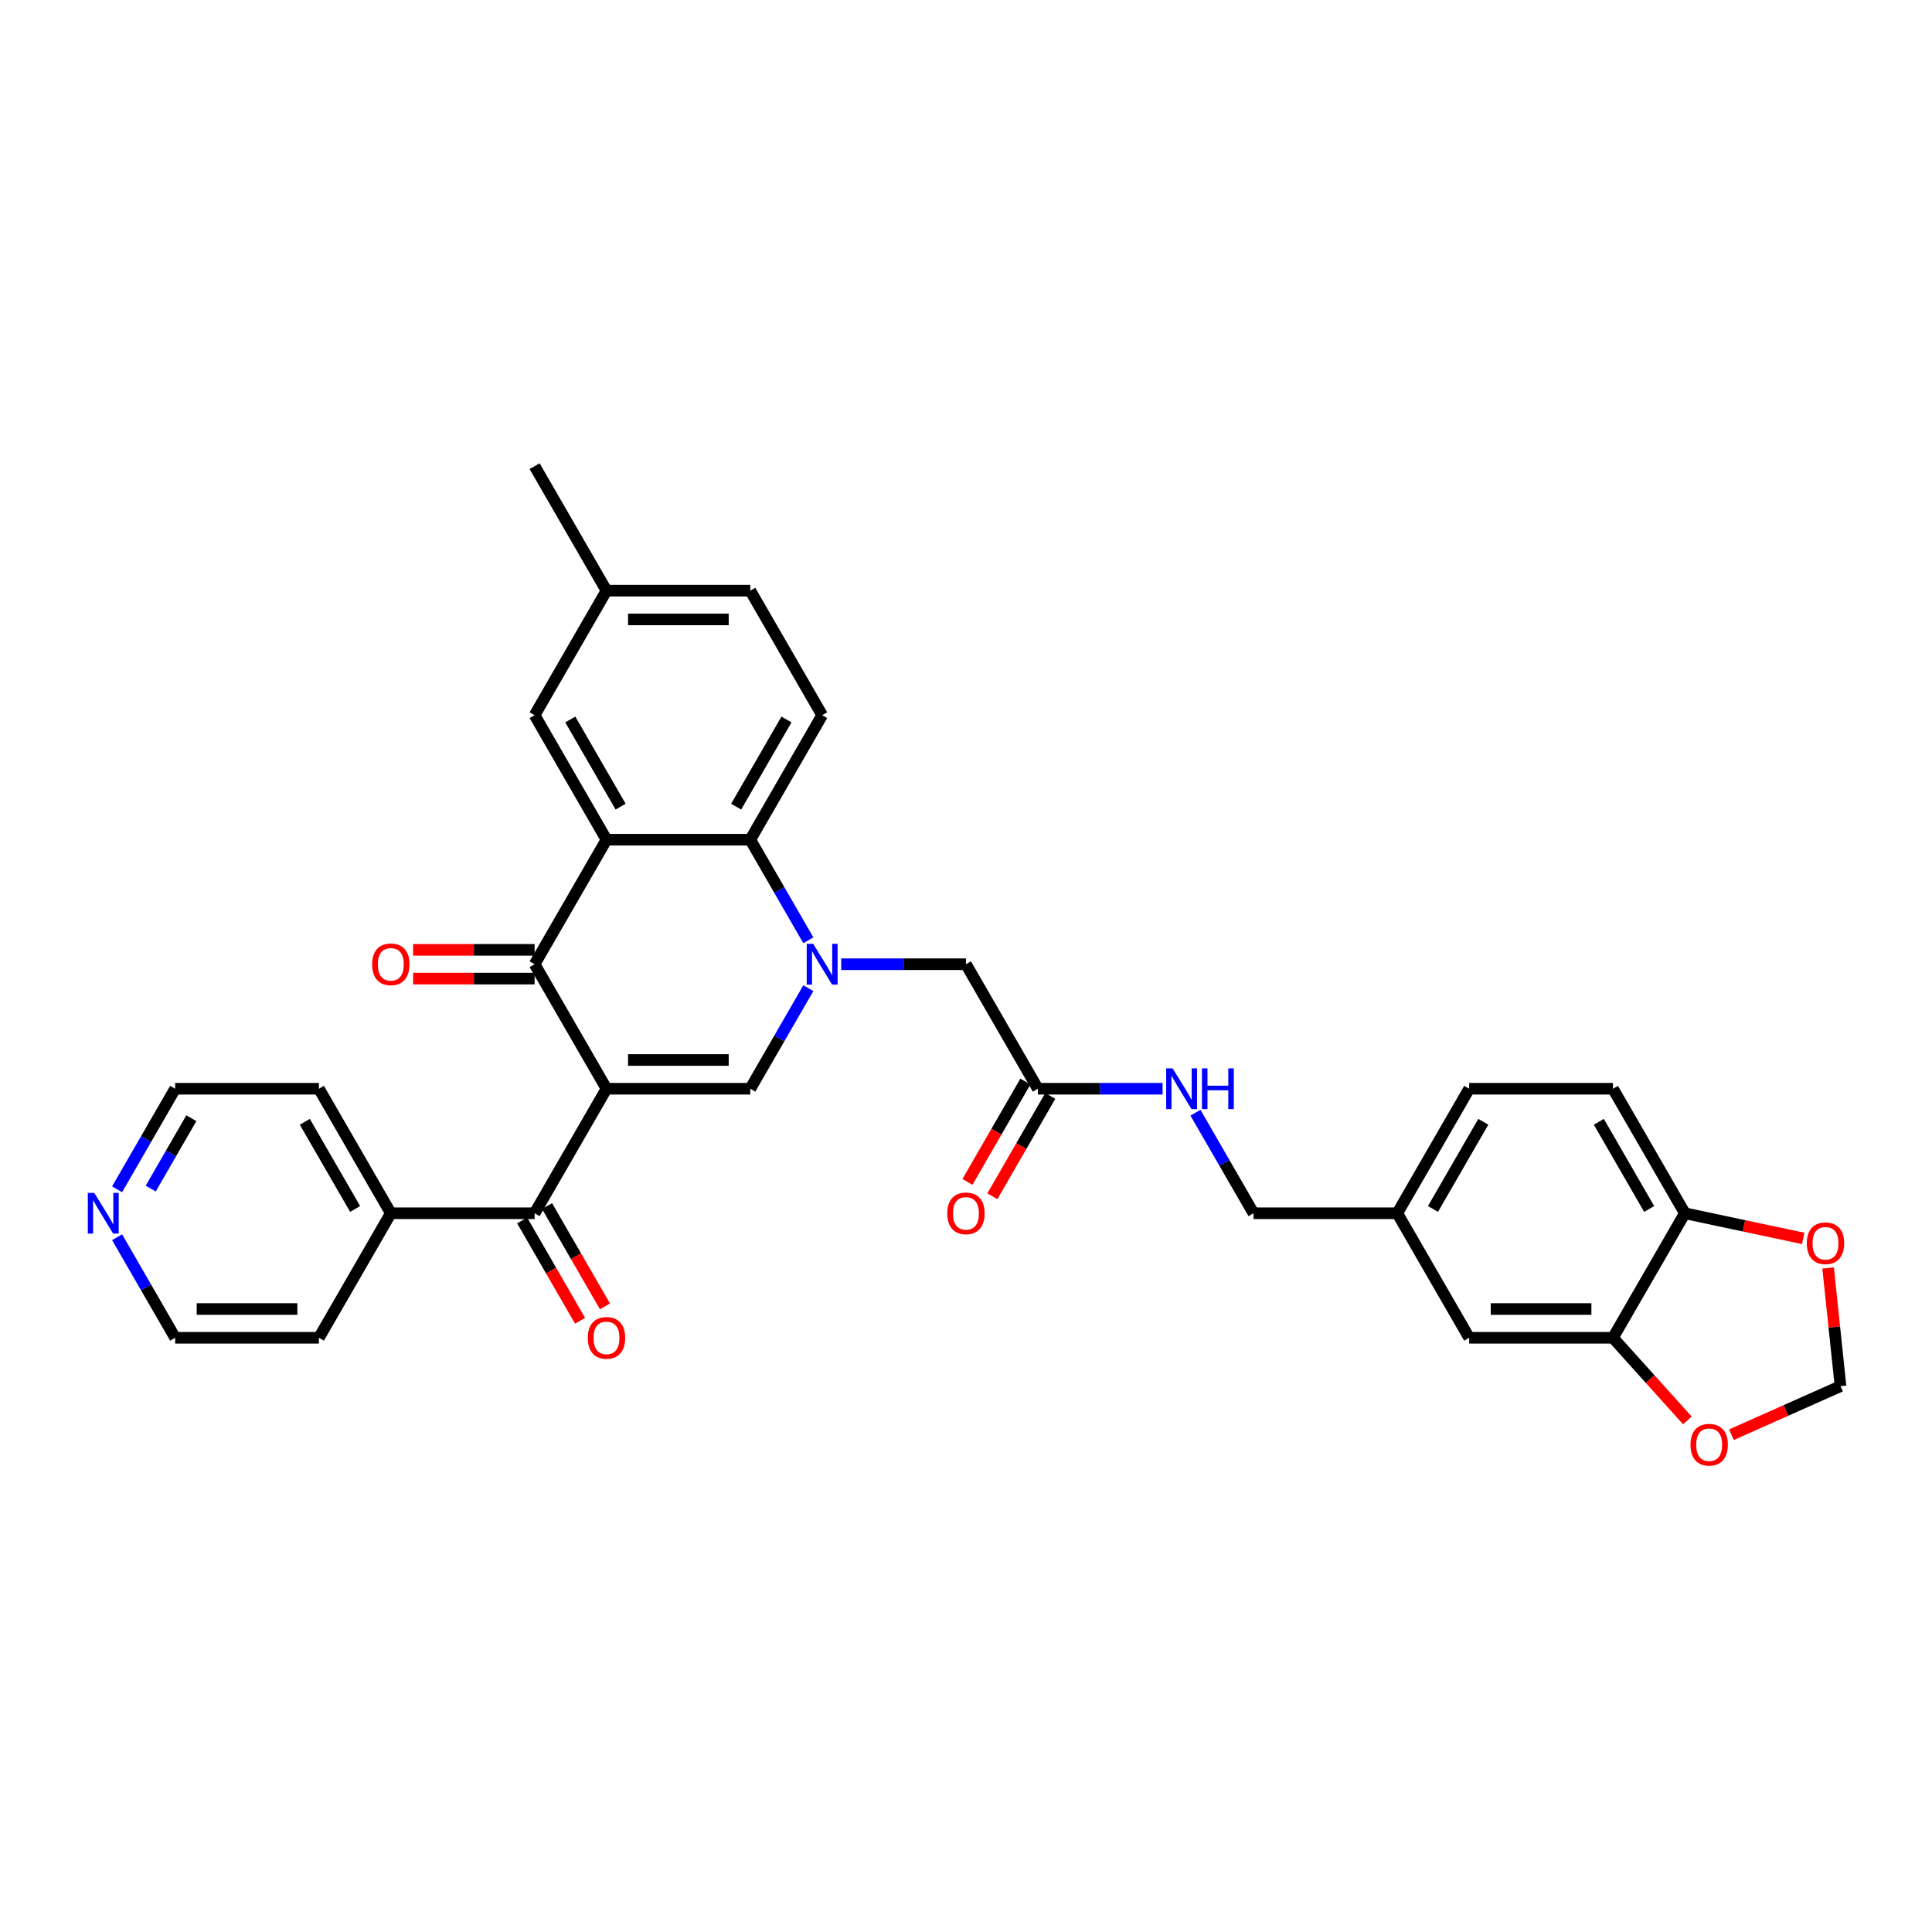 <?xml version='1.0' encoding='iso-8859-1'?>
<svg version='1.1' baseProfile='full'
              xmlns='http://www.w3.org/2000/svg'
                      xmlns:rdkit='http://www.rdkit.org/xml'
                      xmlns:xlink='http://www.w3.org/1999/xlink'
                  xml:space='preserve'
width='1000px' height='1000px' viewBox='0 0 1000 1000'>
<!-- END OF HEADER -->
<rect style='opacity:1.0;fill:#FFFFFF;stroke:none' width='1000' height='1000' x='0' y='0'> </rect>
<path class='bond-1' d='M 313.92,563.53 L 276.71,499.08' style='fill:none;fill-rule:evenodd;stroke:#000000;stroke-width:6px;stroke-linecap:butt;stroke-linejoin:miter;stroke-opacity:1' />
<path class='bond-2' d='M 313.92,563.53 L 388.341,563.53' style='fill:none;fill-rule:evenodd;stroke:#000000;stroke-width:6px;stroke-linecap:butt;stroke-linejoin:miter;stroke-opacity:1' />
<path class='bond-2' d='M 325.083,548.646 L 377.178,548.646' style='fill:none;fill-rule:evenodd;stroke:#000000;stroke-width:6px;stroke-linecap:butt;stroke-linejoin:miter;stroke-opacity:1' />
<path class='bond-5' d='M 313.92,563.53 L 276.71,627.981' style='fill:none;fill-rule:evenodd;stroke:#000000;stroke-width:6px;stroke-linecap:butt;stroke-linejoin:miter;stroke-opacity:1' />
<path class='bond-0' d='M 418.393,511.479 L 403.367,537.505' style='fill:none;fill-rule:evenodd;stroke:#0000FF;stroke-width:6px;stroke-linecap:butt;stroke-linejoin:miter;stroke-opacity:1' />
<path class='bond-0' d='M 403.367,537.505 L 388.341,563.53' style='fill:none;fill-rule:evenodd;stroke:#000000;stroke-width:6px;stroke-linecap:butt;stroke-linejoin:miter;stroke-opacity:1' />
<path class='bond-4' d='M 418.393,486.682 L 403.367,460.656' style='fill:none;fill-rule:evenodd;stroke:#0000FF;stroke-width:6px;stroke-linecap:butt;stroke-linejoin:miter;stroke-opacity:1' />
<path class='bond-4' d='M 403.367,460.656 L 388.341,434.63' style='fill:none;fill-rule:evenodd;stroke:#000000;stroke-width:6px;stroke-linecap:butt;stroke-linejoin:miter;stroke-opacity:1' />
<path class='bond-6' d='M 435.405,499.08 L 467.688,499.08' style='fill:none;fill-rule:evenodd;stroke:#0000FF;stroke-width:6px;stroke-linecap:butt;stroke-linejoin:miter;stroke-opacity:1' />
<path class='bond-6' d='M 467.688,499.08 L 499.972,499.08' style='fill:none;fill-rule:evenodd;stroke:#000000;stroke-width:6px;stroke-linecap:butt;stroke-linejoin:miter;stroke-opacity:1' />
<path class='bond-3' d='M 276.71,499.08 L 313.92,434.63' style='fill:none;fill-rule:evenodd;stroke:#000000;stroke-width:6px;stroke-linecap:butt;stroke-linejoin:miter;stroke-opacity:1' />
<path class='bond-13' d='M 276.71,491.638 L 245.267,491.638' style='fill:none;fill-rule:evenodd;stroke:#000000;stroke-width:6px;stroke-linecap:butt;stroke-linejoin:miter;stroke-opacity:1' />
<path class='bond-13' d='M 245.267,491.638 L 213.824,491.638' style='fill:none;fill-rule:evenodd;stroke:#FF0000;stroke-width:6px;stroke-linecap:butt;stroke-linejoin:miter;stroke-opacity:1' />
<path class='bond-13' d='M 276.71,506.522 L 245.267,506.522' style='fill:none;fill-rule:evenodd;stroke:#000000;stroke-width:6px;stroke-linecap:butt;stroke-linejoin:miter;stroke-opacity:1' />
<path class='bond-13' d='M 245.267,506.522 L 213.824,506.522' style='fill:none;fill-rule:evenodd;stroke:#FF0000;stroke-width:6px;stroke-linecap:butt;stroke-linejoin:miter;stroke-opacity:1' />
<path class='bond-10' d='M 313.92,434.63 L 276.71,370.18' style='fill:none;fill-rule:evenodd;stroke:#000000;stroke-width:6px;stroke-linecap:butt;stroke-linejoin:miter;stroke-opacity:1' />
<path class='bond-10' d='M 321.229,417.52 L 295.181,372.405' style='fill:none;fill-rule:evenodd;stroke:#000000;stroke-width:6px;stroke-linecap:butt;stroke-linejoin:miter;stroke-opacity:1' />
<path class='bond-33' d='M 313.92,434.63 L 388.341,434.63' style='fill:none;fill-rule:evenodd;stroke:#000000;stroke-width:6px;stroke-linecap:butt;stroke-linejoin:miter;stroke-opacity:1' />
<path class='bond-9' d='M 388.341,434.63 L 425.551,370.18' style='fill:none;fill-rule:evenodd;stroke:#000000;stroke-width:6px;stroke-linecap:butt;stroke-linejoin:miter;stroke-opacity:1' />
<path class='bond-9' d='M 381.032,417.52 L 407.08,372.405' style='fill:none;fill-rule:evenodd;stroke:#000000;stroke-width:6px;stroke-linecap:butt;stroke-linejoin:miter;stroke-opacity:1' />
<path class='bond-16' d='M 270.265,631.702 L 285.256,657.668' style='fill:none;fill-rule:evenodd;stroke:#000000;stroke-width:6px;stroke-linecap:butt;stroke-linejoin:miter;stroke-opacity:1' />
<path class='bond-16' d='M 285.256,657.668 L 300.248,683.635' style='fill:none;fill-rule:evenodd;stroke:#FF0000;stroke-width:6px;stroke-linecap:butt;stroke-linejoin:miter;stroke-opacity:1' />
<path class='bond-16' d='M 283.155,624.26 L 298.146,650.226' style='fill:none;fill-rule:evenodd;stroke:#000000;stroke-width:6px;stroke-linecap:butt;stroke-linejoin:miter;stroke-opacity:1' />
<path class='bond-16' d='M 298.146,650.226 L 313.138,676.192' style='fill:none;fill-rule:evenodd;stroke:#FF0000;stroke-width:6px;stroke-linecap:butt;stroke-linejoin:miter;stroke-opacity:1' />
<path class='bond-18' d='M 276.71,627.981 L 202.289,627.981' style='fill:none;fill-rule:evenodd;stroke:#000000;stroke-width:6px;stroke-linecap:butt;stroke-linejoin:miter;stroke-opacity:1' />
<path class='bond-8' d='M 499.972,499.08 L 537.183,563.53' style='fill:none;fill-rule:evenodd;stroke:#000000;stroke-width:6px;stroke-linecap:butt;stroke-linejoin:miter;stroke-opacity:1' />
<path class='bond-7' d='M 834.866,692.431 L 760.445,692.431' style='fill:none;fill-rule:evenodd;stroke:#000000;stroke-width:6px;stroke-linecap:butt;stroke-linejoin:miter;stroke-opacity:1' />
<path class='bond-7' d='M 823.703,677.547 L 771.608,677.547' style='fill:none;fill-rule:evenodd;stroke:#000000;stroke-width:6px;stroke-linecap:butt;stroke-linejoin:miter;stroke-opacity:1' />
<path class='bond-12' d='M 834.866,692.431 L 854.129,713.825' style='fill:none;fill-rule:evenodd;stroke:#000000;stroke-width:6px;stroke-linecap:butt;stroke-linejoin:miter;stroke-opacity:1' />
<path class='bond-12' d='M 854.129,713.825 L 873.392,735.219' style='fill:none;fill-rule:evenodd;stroke:#FF0000;stroke-width:6px;stroke-linecap:butt;stroke-linejoin:miter;stroke-opacity:1' />
<path class='bond-36' d='M 834.866,692.431 L 872.076,627.981' style='fill:none;fill-rule:evenodd;stroke:#000000;stroke-width:6px;stroke-linecap:butt;stroke-linejoin:miter;stroke-opacity:1' />
<path class='bond-17' d='M 537.183,563.53 L 569.466,563.53' style='fill:none;fill-rule:evenodd;stroke:#000000;stroke-width:6px;stroke-linecap:butt;stroke-linejoin:miter;stroke-opacity:1' />
<path class='bond-17' d='M 569.466,563.53 L 601.75,563.53' style='fill:none;fill-rule:evenodd;stroke:#0000FF;stroke-width:6px;stroke-linecap:butt;stroke-linejoin:miter;stroke-opacity:1' />
<path class='bond-21' d='M 530.738,559.809 L 515.746,585.776' style='fill:none;fill-rule:evenodd;stroke:#000000;stroke-width:6px;stroke-linecap:butt;stroke-linejoin:miter;stroke-opacity:1' />
<path class='bond-21' d='M 515.746,585.776 L 500.754,611.742' style='fill:none;fill-rule:evenodd;stroke:#FF0000;stroke-width:6px;stroke-linecap:butt;stroke-linejoin:miter;stroke-opacity:1' />
<path class='bond-21' d='M 543.628,567.252 L 528.636,593.218' style='fill:none;fill-rule:evenodd;stroke:#000000;stroke-width:6px;stroke-linecap:butt;stroke-linejoin:miter;stroke-opacity:1' />
<path class='bond-21' d='M 528.636,593.218 L 513.644,619.184' style='fill:none;fill-rule:evenodd;stroke:#FF0000;stroke-width:6px;stroke-linecap:butt;stroke-linejoin:miter;stroke-opacity:1' />
<path class='bond-25' d='M 425.551,370.18 L 388.341,305.729' style='fill:none;fill-rule:evenodd;stroke:#000000;stroke-width:6px;stroke-linecap:butt;stroke-linejoin:miter;stroke-opacity:1' />
<path class='bond-24' d='M 276.71,370.18 L 313.92,305.729' style='fill:none;fill-rule:evenodd;stroke:#000000;stroke-width:6px;stroke-linecap:butt;stroke-linejoin:miter;stroke-opacity:1' />
<path class='bond-11' d='M 872.076,627.981 L 834.866,563.53' style='fill:none;fill-rule:evenodd;stroke:#000000;stroke-width:6px;stroke-linecap:butt;stroke-linejoin:miter;stroke-opacity:1' />
<path class='bond-11' d='M 853.605,625.755 L 827.557,580.64' style='fill:none;fill-rule:evenodd;stroke:#000000;stroke-width:6px;stroke-linecap:butt;stroke-linejoin:miter;stroke-opacity:1' />
<path class='bond-14' d='M 872.076,627.981 L 902.706,634.491' style='fill:none;fill-rule:evenodd;stroke:#000000;stroke-width:6px;stroke-linecap:butt;stroke-linejoin:miter;stroke-opacity:1' />
<path class='bond-14' d='M 902.706,634.491 L 933.336,641.002' style='fill:none;fill-rule:evenodd;stroke:#FF0000;stroke-width:6px;stroke-linecap:butt;stroke-linejoin:miter;stroke-opacity:1' />
<path class='bond-15' d='M 896.198,742.601 L 924.424,730.034' style='fill:none;fill-rule:evenodd;stroke:#FF0000;stroke-width:6px;stroke-linecap:butt;stroke-linejoin:miter;stroke-opacity:1' />
<path class='bond-15' d='M 924.424,730.034 L 952.65,717.467' style='fill:none;fill-rule:evenodd;stroke:#000000;stroke-width:6px;stroke-linecap:butt;stroke-linejoin:miter;stroke-opacity:1' />
<path class='bond-37' d='M 946.221,656.299 L 949.435,686.883' style='fill:none;fill-rule:evenodd;stroke:#FF0000;stroke-width:6px;stroke-linecap:butt;stroke-linejoin:miter;stroke-opacity:1' />
<path class='bond-37' d='M 949.435,686.883 L 952.65,717.467' style='fill:none;fill-rule:evenodd;stroke:#000000;stroke-width:6px;stroke-linecap:butt;stroke-linejoin:miter;stroke-opacity:1' />
<path class='bond-26' d='M 618.762,575.929 L 633.788,601.955' style='fill:none;fill-rule:evenodd;stroke:#0000FF;stroke-width:6px;stroke-linecap:butt;stroke-linejoin:miter;stroke-opacity:1' />
<path class='bond-26' d='M 633.788,601.955 L 648.814,627.981' style='fill:none;fill-rule:evenodd;stroke:#000000;stroke-width:6px;stroke-linecap:butt;stroke-linejoin:miter;stroke-opacity:1' />
<path class='bond-30' d='M 202.289,627.981 L 165.079,692.431' style='fill:none;fill-rule:evenodd;stroke:#000000;stroke-width:6px;stroke-linecap:butt;stroke-linejoin:miter;stroke-opacity:1' />
<path class='bond-31' d='M 202.289,627.981 L 165.079,563.53' style='fill:none;fill-rule:evenodd;stroke:#000000;stroke-width:6px;stroke-linecap:butt;stroke-linejoin:miter;stroke-opacity:1' />
<path class='bond-31' d='M 183.817,625.755 L 157.77,580.64' style='fill:none;fill-rule:evenodd;stroke:#000000;stroke-width:6px;stroke-linecap:butt;stroke-linejoin:miter;stroke-opacity:1' />
<path class='bond-19' d='M 760.445,692.431 L 723.235,627.981' style='fill:none;fill-rule:evenodd;stroke:#000000;stroke-width:6px;stroke-linecap:butt;stroke-linejoin:miter;stroke-opacity:1' />
<path class='bond-20' d='M 60.606,615.582 L 75.632,589.556' style='fill:none;fill-rule:evenodd;stroke:#0000FF;stroke-width:6px;stroke-linecap:butt;stroke-linejoin:miter;stroke-opacity:1' />
<path class='bond-20' d='M 75.632,589.556 L 90.658,563.53' style='fill:none;fill-rule:evenodd;stroke:#000000;stroke-width:6px;stroke-linecap:butt;stroke-linejoin:miter;stroke-opacity:1' />
<path class='bond-20' d='M 78.004,615.217 L 88.522,596.998' style='fill:none;fill-rule:evenodd;stroke:#0000FF;stroke-width:6px;stroke-linecap:butt;stroke-linejoin:miter;stroke-opacity:1' />
<path class='bond-20' d='M 88.522,596.998 L 99.04,578.78' style='fill:none;fill-rule:evenodd;stroke:#000000;stroke-width:6px;stroke-linecap:butt;stroke-linejoin:miter;stroke-opacity:1' />
<path class='bond-34' d='M 60.606,640.379 L 75.632,666.405' style='fill:none;fill-rule:evenodd;stroke:#0000FF;stroke-width:6px;stroke-linecap:butt;stroke-linejoin:miter;stroke-opacity:1' />
<path class='bond-34' d='M 75.632,666.405 L 90.658,692.431' style='fill:none;fill-rule:evenodd;stroke:#000000;stroke-width:6px;stroke-linecap:butt;stroke-linejoin:miter;stroke-opacity:1' />
<path class='bond-22' d='M 834.866,563.53 L 760.445,563.53' style='fill:none;fill-rule:evenodd;stroke:#000000;stroke-width:6px;stroke-linecap:butt;stroke-linejoin:miter;stroke-opacity:1' />
<path class='bond-23' d='M 723.235,627.981 L 648.814,627.981' style='fill:none;fill-rule:evenodd;stroke:#000000;stroke-width:6px;stroke-linecap:butt;stroke-linejoin:miter;stroke-opacity:1' />
<path class='bond-27' d='M 723.235,627.981 L 760.445,563.53' style='fill:none;fill-rule:evenodd;stroke:#000000;stroke-width:6px;stroke-linecap:butt;stroke-linejoin:miter;stroke-opacity:1' />
<path class='bond-27' d='M 741.706,625.755 L 767.754,580.64' style='fill:none;fill-rule:evenodd;stroke:#000000;stroke-width:6px;stroke-linecap:butt;stroke-linejoin:miter;stroke-opacity:1' />
<path class='bond-32' d='M 313.92,305.729 L 276.71,241.279' style='fill:none;fill-rule:evenodd;stroke:#000000;stroke-width:6px;stroke-linecap:butt;stroke-linejoin:miter;stroke-opacity:1' />
<path class='bond-35' d='M 313.92,305.729 L 388.341,305.729' style='fill:none;fill-rule:evenodd;stroke:#000000;stroke-width:6px;stroke-linecap:butt;stroke-linejoin:miter;stroke-opacity:1' />
<path class='bond-35' d='M 325.083,320.613 L 377.178,320.613' style='fill:none;fill-rule:evenodd;stroke:#000000;stroke-width:6px;stroke-linecap:butt;stroke-linejoin:miter;stroke-opacity:1' />
<path class='bond-28' d='M 90.658,692.431 L 165.079,692.431' style='fill:none;fill-rule:evenodd;stroke:#000000;stroke-width:6px;stroke-linecap:butt;stroke-linejoin:miter;stroke-opacity:1' />
<path class='bond-28' d='M 101.821,677.547 L 153.915,677.547' style='fill:none;fill-rule:evenodd;stroke:#000000;stroke-width:6px;stroke-linecap:butt;stroke-linejoin:miter;stroke-opacity:1' />
<path class='bond-29' d='M 90.658,563.53 L 165.079,563.53' style='fill:none;fill-rule:evenodd;stroke:#000000;stroke-width:6px;stroke-linecap:butt;stroke-linejoin:miter;stroke-opacity:1' />
<path  class='atom-1' d='M 420.893 488.542
L 427.799 499.705
Q 428.484 500.807, 429.585 502.801
Q 430.686 504.796, 430.746 504.915
L 430.746 488.542
L 433.544 488.542
L 433.544 509.618
L 430.657 509.618
L 423.244 497.413
Q 422.381 495.984, 421.458 494.347
Q 420.565 492.71, 420.297 492.204
L 420.297 509.618
L 417.559 509.618
L 417.559 488.542
L 420.893 488.542
' fill='#0000FF'/>
<path  class='atom-13' d='M 874.988 747.796
Q 874.988 742.735, 877.489 739.907
Q 879.989 737.079, 884.663 737.079
Q 889.337 737.079, 891.837 739.907
Q 894.338 742.735, 894.338 747.796
Q 894.338 752.916, 891.807 755.834
Q 889.277 758.721, 884.663 758.721
Q 880.019 758.721, 877.489 755.834
Q 874.988 752.946, 874.988 747.796
M 884.663 756.34
Q 887.878 756.34, 889.605 754.196
Q 891.361 752.023, 891.361 747.796
Q 891.361 743.658, 889.605 741.575
Q 887.878 739.461, 884.663 739.461
Q 881.448 739.461, 879.692 741.545
Q 877.965 743.629, 877.965 747.796
Q 877.965 752.053, 879.692 754.196
Q 881.448 756.34, 884.663 756.34
' fill='#FF0000'/>
<path  class='atom-14' d='M 192.614 499.14
Q 192.614 494.079, 195.115 491.251
Q 197.615 488.423, 202.289 488.423
Q 206.963 488.423, 209.463 491.251
Q 211.964 494.079, 211.964 499.14
Q 211.964 504.26, 209.433 507.177
Q 206.903 510.065, 202.289 510.065
Q 197.645 510.065, 195.115 507.177
Q 192.614 504.29, 192.614 499.14
M 202.289 507.683
Q 205.504 507.683, 207.23 505.54
Q 208.987 503.367, 208.987 499.14
Q 208.987 495.002, 207.23 492.918
Q 205.504 490.805, 202.289 490.805
Q 199.074 490.805, 197.318 492.888
Q 195.591 494.972, 195.591 499.14
Q 195.591 503.397, 197.318 505.54
Q 199.074 507.683, 202.289 507.683
' fill='#FF0000'/>
<path  class='atom-15' d='M 935.196 643.513
Q 935.196 638.453, 937.697 635.625
Q 940.197 632.797, 944.871 632.797
Q 949.544 632.797, 952.045 635.625
Q 954.545 638.453, 954.545 643.513
Q 954.545 648.633, 952.015 651.551
Q 949.485 654.438, 944.871 654.438
Q 940.227 654.438, 937.697 651.551
Q 935.196 648.663, 935.196 643.513
M 944.871 652.057
Q 948.086 652.057, 949.812 649.913
Q 951.569 647.74, 951.569 643.513
Q 951.569 639.375, 949.812 637.292
Q 948.086 635.178, 944.871 635.178
Q 941.656 635.178, 939.899 637.262
Q 938.173 639.346, 938.173 643.513
Q 938.173 647.77, 939.899 649.913
Q 941.656 652.057, 944.871 652.057
' fill='#FF0000'/>
<path  class='atom-17' d='M 304.245 692.491
Q 304.245 687.43, 306.746 684.602
Q 309.247 681.774, 313.92 681.774
Q 318.594 681.774, 321.094 684.602
Q 323.595 687.43, 323.595 692.491
Q 323.595 697.611, 321.065 700.528
Q 318.534 703.416, 313.92 703.416
Q 309.276 703.416, 306.746 700.528
Q 304.245 697.641, 304.245 692.491
M 313.92 701.034
Q 317.135 701.034, 318.862 698.891
Q 320.618 696.718, 320.618 692.491
Q 320.618 688.353, 318.862 686.269
Q 317.135 684.156, 313.92 684.156
Q 310.705 684.156, 308.949 686.239
Q 307.222 688.323, 307.222 692.491
Q 307.222 696.748, 308.949 698.891
Q 310.705 701.034, 313.92 701.034
' fill='#FF0000'/>
<path  class='atom-18' d='M 606.945 552.993
L 613.851 564.156
Q 614.536 565.257, 615.637 567.252
Q 616.738 569.246, 616.798 569.365
L 616.798 552.993
L 619.596 552.993
L 619.596 574.068
L 616.709 574.068
L 609.296 561.863
Q 608.433 560.435, 607.51 558.797
Q 606.617 557.16, 606.349 556.654
L 606.349 574.068
L 603.611 574.068
L 603.611 552.993
L 606.945 552.993
' fill='#0000FF'/>
<path  class='atom-18' d='M 622.126 552.993
L 624.984 552.993
L 624.984 561.953
L 635.76 561.953
L 635.76 552.993
L 638.618 552.993
L 638.618 574.068
L 635.76 574.068
L 635.76 564.334
L 624.984 564.334
L 624.984 574.068
L 622.126 574.068
L 622.126 552.993
' fill='#0000FF'/>
<path  class='atom-21' d='M 48.789 617.443
L 55.695 628.606
Q 56.38 629.707, 57.481 631.702
Q 58.582 633.696, 58.642 633.815
L 58.642 617.443
L 61.44 617.443
L 61.44 638.519
L 58.553 638.519
L 51.14 626.314
Q 50.277 624.885, 49.354 623.248
Q 48.461 621.61, 48.193 621.104
L 48.193 638.519
L 45.455 638.519
L 45.455 617.443
L 48.789 617.443
' fill='#0000FF'/>
<path  class='atom-22' d='M 490.297 628.04
Q 490.297 622.98, 492.798 620.152
Q 495.299 617.324, 499.972 617.324
Q 504.646 617.324, 507.146 620.152
Q 509.647 622.98, 509.647 628.04
Q 509.647 633.16, 507.117 636.078
Q 504.586 638.965, 499.972 638.965
Q 495.328 638.965, 492.798 636.078
Q 490.297 633.19, 490.297 628.04
M 499.972 636.584
Q 503.187 636.584, 504.914 634.441
Q 506.67 632.267, 506.67 628.04
Q 506.67 623.903, 504.914 621.819
Q 503.187 619.705, 499.972 619.705
Q 496.757 619.705, 495.001 621.789
Q 493.274 623.873, 493.274 628.04
Q 493.274 632.297, 495.001 634.441
Q 496.757 636.584, 499.972 636.584
' fill='#FF0000'/>
</svg>

